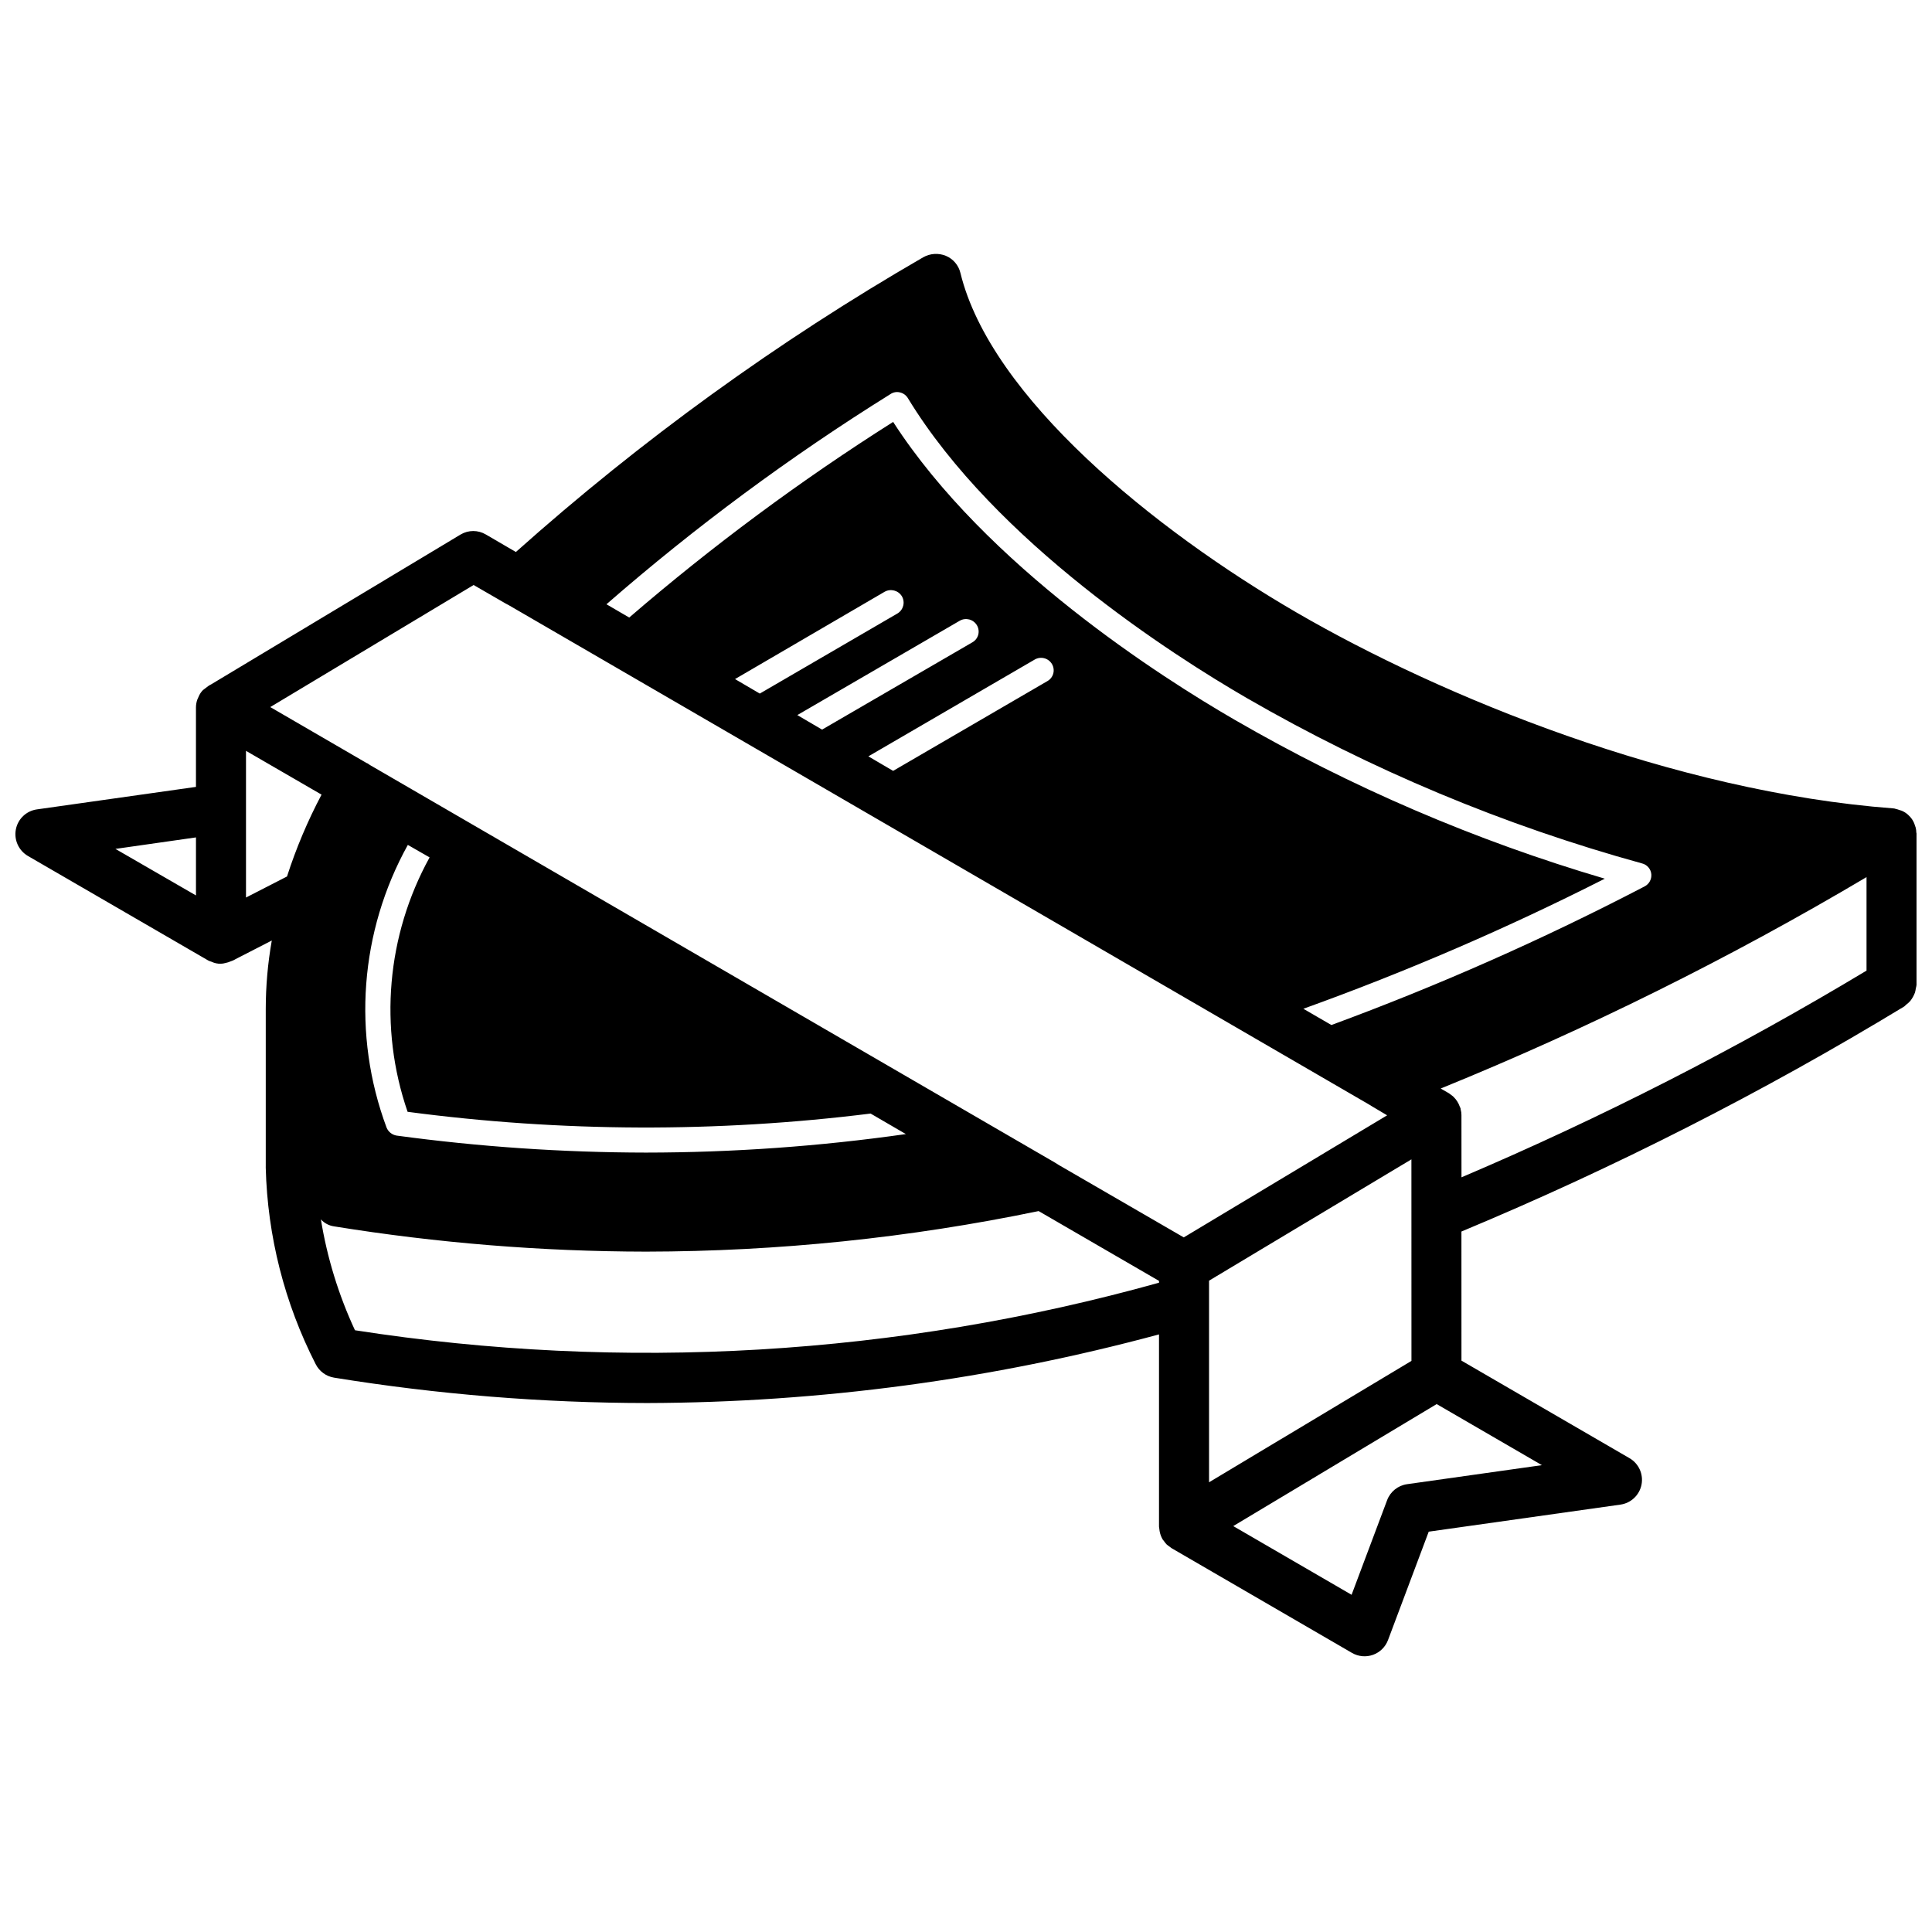 <?xml version="1.0" encoding="UTF-8"?>
<!-- Uploaded to: ICON Repo, www.iconrepo.com, Generator: ICON Repo Mixer Tools -->
<svg width="800px" height="800px" version="1.1" viewBox="144 144 512 512" xmlns="http://www.w3.org/2000/svg">
 <defs>
  <clipPath id="a">
   <path d="m148.09 211h503.81v372h-503.81z"/>
  </clipPath>
 </defs>
 <g clip-path="url(#a)">
  <path d="m651.72 405.9c0.082-0.293 0.141-0.59 0.18-0.895v-40.129c0-0.09-0.051-0.168-0.055-0.258-0.008-0.434-0.066-0.863-0.164-1.281-0.062-0.211-0.133-0.422-0.219-0.625-0.07-0.203-0.121-0.41-0.211-0.605-0.254-0.594-0.602-1.141-1.031-1.621l-0.594-0.594c-0.488-0.438-1.047-0.789-1.652-1.043-0.18-0.082-0.379-0.105-0.57-0.172-0.332-0.133-0.676-0.238-1.027-0.312-0.191-0.074-0.391-0.121-0.598-0.133-58.27-4.375-119.92-29.699-158.17-51.906-37.785-21.941-81.074-57.074-89.094-90.02-0.492-2.031-1.922-3.703-3.848-4.508-1.965-0.805-4.188-0.656-6.031 0.395-38.547 22.277-74.707 48.445-107.92 78.09l-7.953-4.637c-2.062-1.227-4.633-1.227-6.695 0l-66.09 39.703-0.008 0.008c-0.277 0.129-0.543 0.281-0.789 0.461-0.285 0.191-0.555 0.398-0.816 0.621-0.191 0.129-0.375 0.27-0.555 0.422l-0.023 0.016c-0.402 0.406-0.738 0.879-0.992 1.395-0.051 0.094-0.098 0.191-0.133 0.293-0.102 0.199-0.191 0.402-0.27 0.609-0.035 0.105-0.098 0.176-0.129 0.289-0.211 0.641-0.324 1.312-0.332 1.988v21.082l-42.16 5.965c-2.797 0.398-5.035 2.527-5.57 5.305-0.531 2.777 0.742 5.594 3.184 7.027l47.797 27.707c0.254 0.137 0.523 0.238 0.801 0.309l0.113 0.043c0.75 0.355 1.57 0.531 2.398 0.512 0.43-0.012 0.859-0.078 1.27-0.203 0.473-0.094 0.934-0.238 1.375-0.434 0.207-0.062 0.406-0.137 0.605-0.227l0.527-0.266 0.051-0.039 9.703-4.984-0.008 0.055c-1.055 5.973-1.586 12.027-1.59 18.098v41.473c0.004 0.176-0.012 0.398-0.004 0.57 0.457 18.113 4.973 35.895 13.215 52.031 0.953 1.926 2.777 3.273 4.902 3.617 27.449 4.449 55.211 6.699 83.016 6.727 45.797-0.137 91.379-6.25 135.59-18.191v50.902c0 0.207 0.062 0.406 0.082 0.609 0.016 0.199 0.039 0.387 0.074 0.586 0.129 0.766 0.391 1.5 0.773 2.172l0.016 0.043c0.133 0.188 0.273 0.363 0.426 0.535 0.184 0.273 0.391 0.531 0.613 0.773 0.246 0.219 0.508 0.422 0.781 0.605 0.172 0.145 0.352 0.281 0.535 0.41l47.855 27.781c1.688 0.973 3.719 1.16 5.555 0.504 1.836-0.656 3.293-2.086 3.981-3.91l10.789-28.73 50.812-7.172c2.801-0.398 5.039-2.523 5.582-5.297 0.539-2.773-0.734-5.586-3.18-7.004l-44.539-25.852-0.008-34.215c40.562-16.906 79.793-36.848 117.36-59.652 0.211-0.172 0.414-0.355 0.605-0.551 0.355-0.266 0.688-0.562 0.98-0.895 0.527-0.668 0.945-1.414 1.242-2.211 0.113-0.379 0.191-0.766 0.234-1.16zm-187.31 77.492v-0.004l53.629-32.148 0.004 14.598v0.039l0.008 38.773-53.641 32.172zm-125.62-159.43 39.645-23.137c1.598-0.898 3.617-0.371 4.574 1.191 0.93 1.594 0.395 3.641-1.195 4.574l-36.461 21.215zm16.508 9.543 43.023-24.992c1.594-0.93 3.637-0.395 4.574 1.195 0.445 0.754 0.57 1.656 0.348 2.504-0.227 0.848-0.781 1.57-1.543 2.004l-39.84 23.137zm18.828 10.938 44.082-25.652c1.594-0.93 3.637-0.398 4.574 1.191 0.445 0.754 0.57 1.656 0.348 2.504-0.227 0.848-0.781 1.57-1.543 2.004l-40.898 23.801zm115.28 66.891c27.312-9.828 53.992-21.34 79.879-34.473-34.285-10.102-67.242-24.254-98.176-42.16-19.223-11.137-65.758-40.703-90.418-78.887-24.555 15.539-47.93 32.867-69.938 51.84l-6.035-3.516c23.555-20.539 48.715-39.16 75.242-55.684 0.734-0.512 1.652-0.68 2.519-0.465 0.887 0.195 1.652 0.75 2.121 1.527 23.266 38.25 70.598 68.344 89.824 79.48 32.902 19.008 68.102 33.73 104.74 43.82 1.34 0.332 2.324 1.477 2.453 2.848 0.121 1.348-0.586 2.633-1.789 3.25-26.859 13.992-54.582 26.258-82.996 36.727zm-219.89-112.3 8.484 4.906 0.863 0.461 227.97 132.32 0.863 0.531 3.91 2.32-53.895 32.352-33.078-19.16-1.062-0.664-181.5-105.34c-0.066-0.066-0.133-0.066-0.195-0.133l-0.199-0.133c-0.078-0.082-0.168-0.148-0.266-0.195h-0.066l-0.266-0.133-25.457-14.785zm-11.668 72.188c-11.387 20.641-13.508 45.133-5.832 67.418 40.715 5.391 81.949 5.547 122.7 0.465l9.348 5.438c-22.816 3.25-45.832 4.887-68.875 4.906-22.105-0.031-44.188-1.539-66.094-4.508-1.191-0.199-2.195-1.004-2.652-2.121-9.152-24.598-7.094-51.961 5.637-74.91zm-28.637-16.637c-3.672 6.945-6.734 14.199-9.148 21.676l-0.004 0.016-10.867 5.578v-38.871zm-33.277 11.336v15.379l-21.344-12.332zm42.137 130.61c-4.34-9.332-7.379-19.219-9.031-29.383 0.91 1.008 2.144 1.66 3.488 1.852 27.332 4.414 54.973 6.652 82.664 6.695 34.941-0.047 69.793-3.644 104.01-10.738h0.066l31.887 18.492v0.48c-69.316 19.355-141.97 23.656-213.08 12.602zm314.55 35.75-35.734 5.043c-2.402 0.336-4.43 1.961-5.285 4.234l-9.418 25.078-31.359-18.207 53.91-32.332zm-21.324-92.766v-0.016c0.004-0.492-0.062-0.984-0.199-1.457 0.008-0.238-0.062-0.469-0.195-0.664-0.016-0.062-0.047-0.098-0.062-0.152-0.336-0.949-0.887-1.809-1.605-2.508-0.062-0.059-0.113-0.113-0.191-0.191l-0.793-0.598c-0.066-0.066-0.199-0.133-0.266-0.199l-2.188-1.258c38.945-15.848 76.66-34.57 112.83-56.016l0.02-0.012v24.781c-34.465 20.73-70.336 39.035-107.34 54.777z"/>
 </g>
</svg>